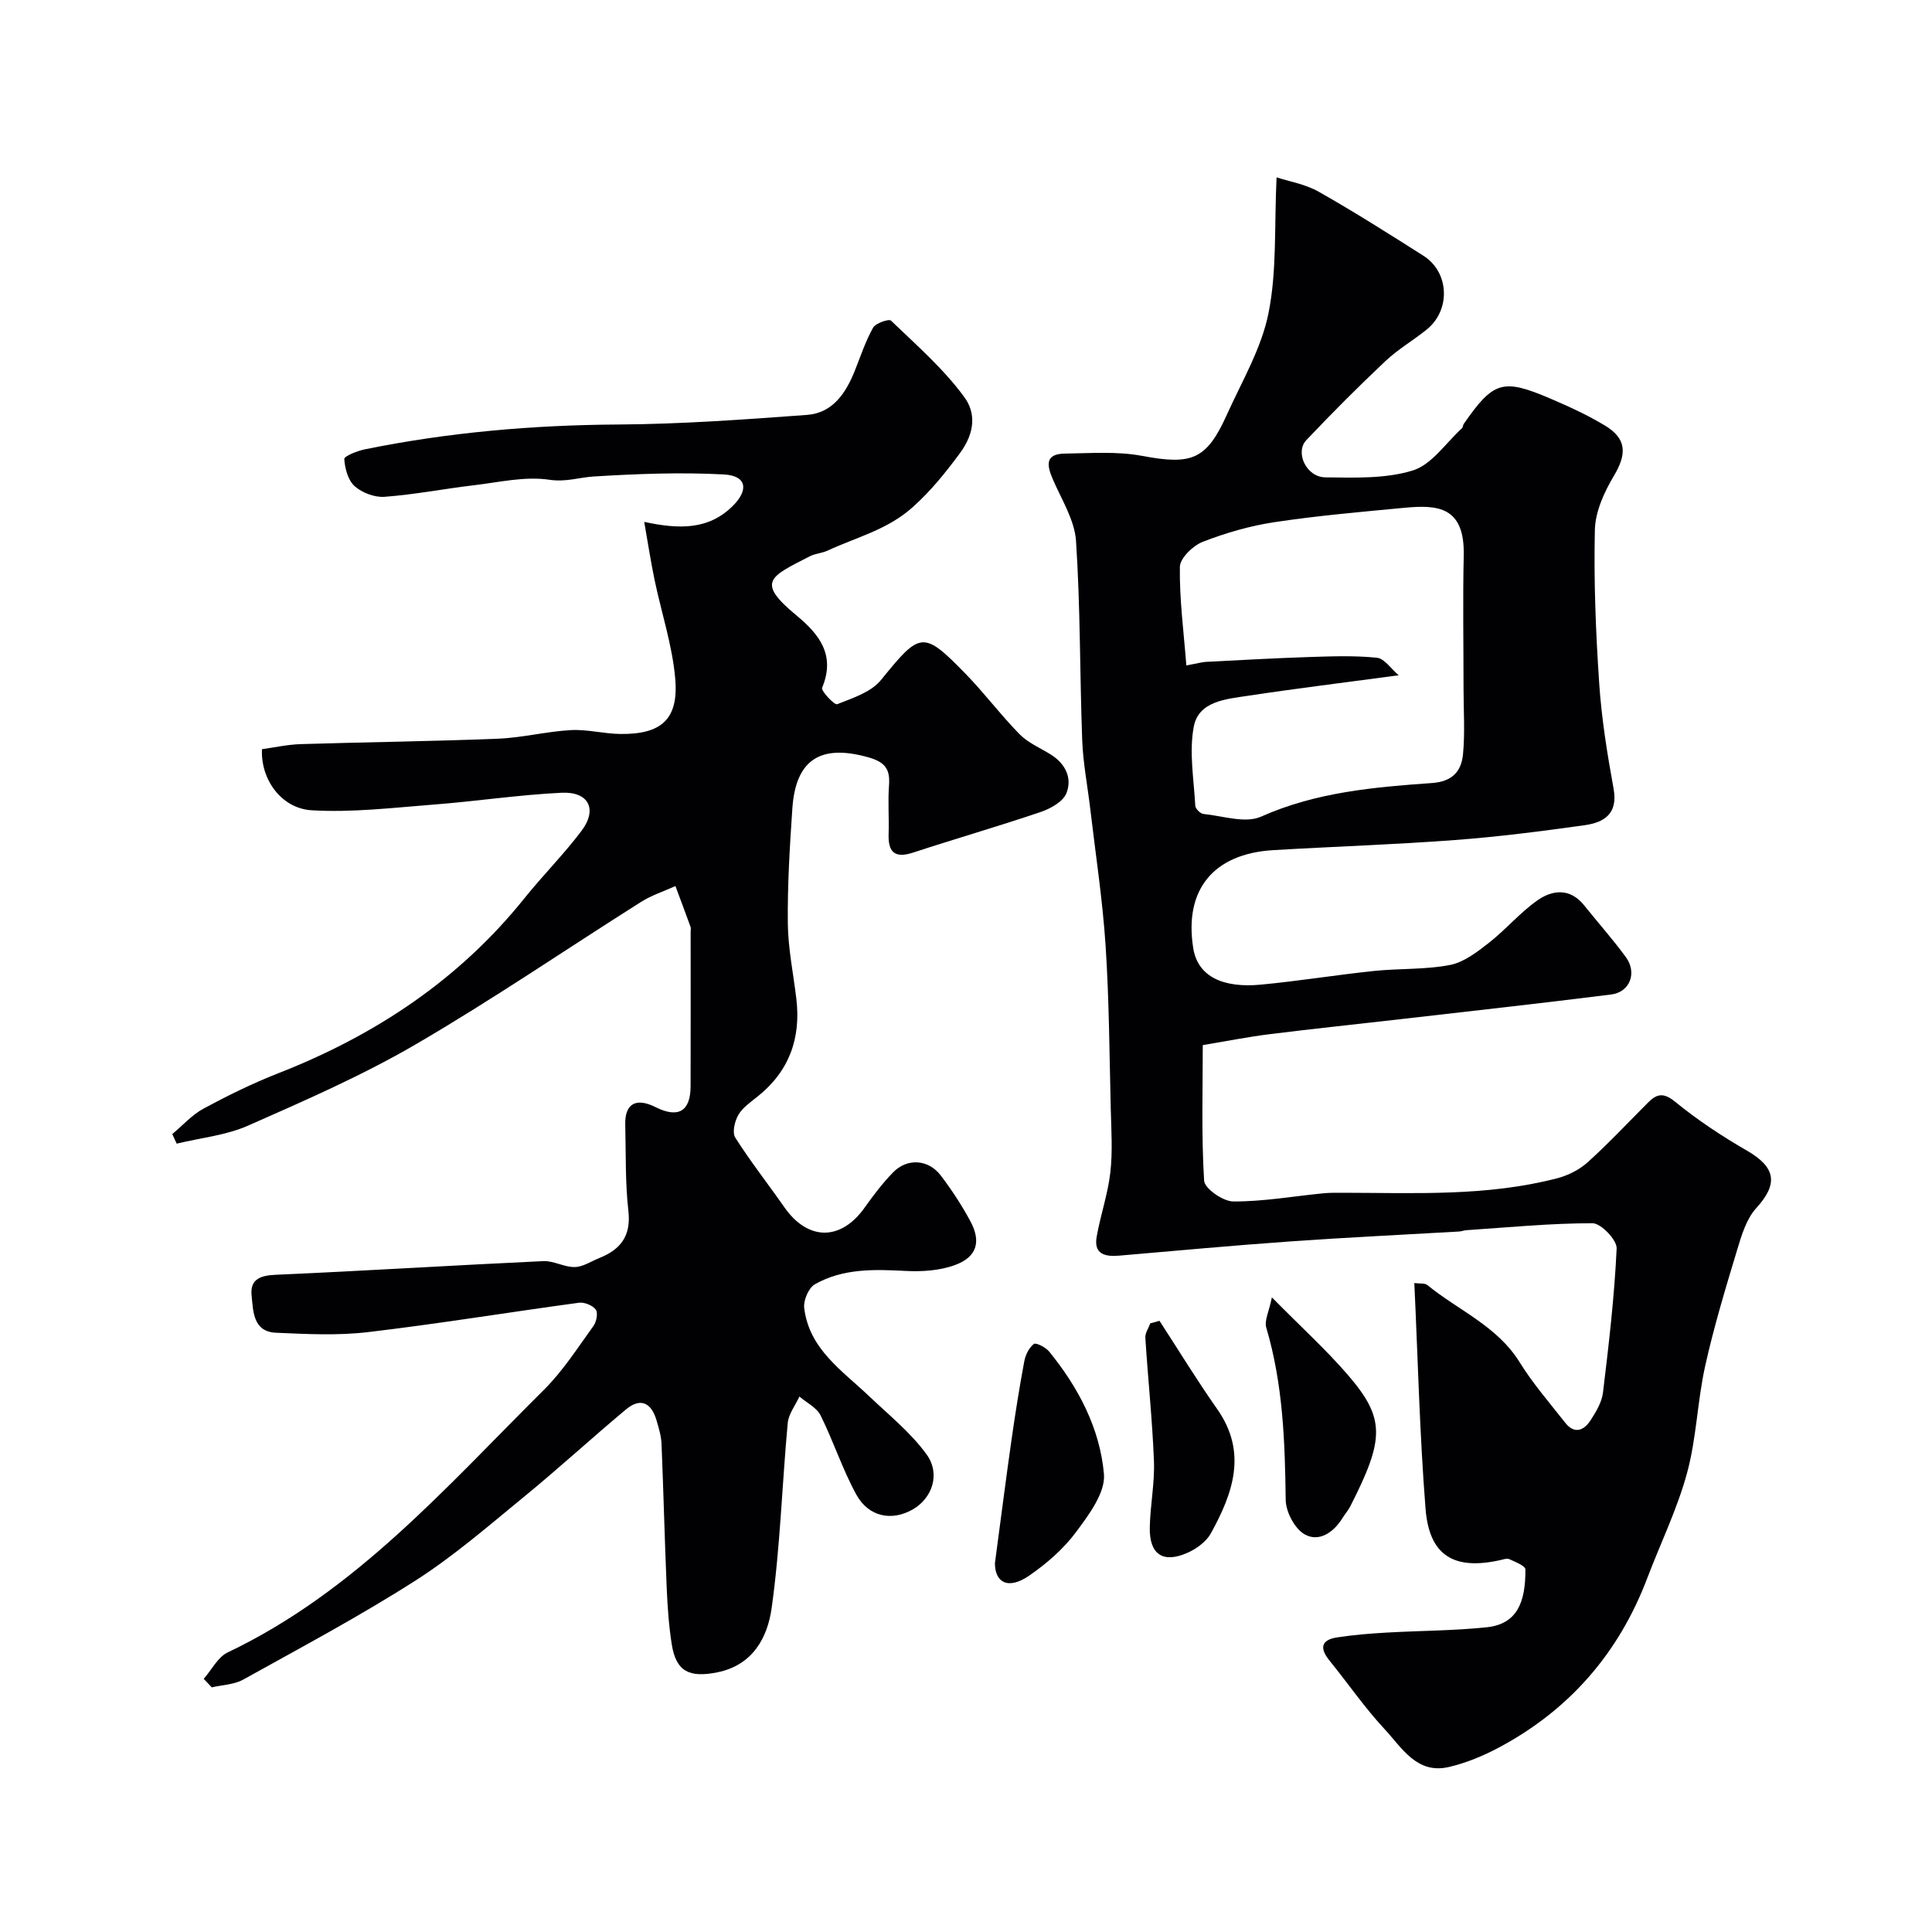 <svg enable-background="new 0 0 400 400" viewBox="0 0 400 400" xmlns="http://www.w3.org/2000/svg"><g fill="#010103"><path d="m264.3 36.72c2.53.83 5.92 1.39 8.73 2.98 7.37 4.17 14.54 8.72 21.69 13.26 5.34 3.4 5.67 11.19.71 15.23-2.79 2.27-5.96 4.09-8.56 6.54-5.62 5.3-11.1 10.78-16.41 16.4-2.4 2.54.02 7.66 3.92 7.7 6.08.07 12.48.32 18.14-1.43 3.92-1.22 6.82-5.69 10.16-8.73.22-.2.19-.64.37-.9 6.15-8.85 8.06-9.47 17.93-5.25 3.88 1.66 7.75 3.43 11.35 5.61 4.51 2.74 4.49 5.91 1.79 10.42-2 3.35-3.84 7.4-3.92 11.18-.24 10.59.19 21.21.9 31.79.49 7.3 1.67 14.59 2.98 21.8.94 5.18-1.98 6.97-6 7.53-8.92 1.25-17.87 2.4-26.85 3.07-12.51.94-25.07 1.35-37.6 2.09-12.39.73-18.52 8.18-16.58 20.31.95 5.96 6.3 8.27 13.99 7.54 7.82-.74 15.59-2.01 23.4-2.83 5.24-.55 10.62-.25 15.76-1.24 2.89-.56 5.63-2.69 8.06-4.59 3.5-2.73 6.42-6.24 10.03-8.78 3.14-2.21 6.78-2.6 9.68 1.01 2.87 3.58 5.93 7.02 8.64 10.72 2.38 3.25.86 7.26-3.04 7.75-14.46 1.82-28.95 3.42-43.44 5.09-9.13 1.05-18.26 2-27.38 3.14-4.38.55-8.71 1.41-13.73 2.25 0 9.22-.3 18.67.28 28.07.1 1.63 3.93 4.3 6.05 4.3 6.17.03 12.34-1.07 18.52-1.68 1.4-.14 2.82-.13 4.24-.12 14.85.02 29.76.79 44.32-3.01 2.25-.59 4.59-1.77 6.31-3.33 4.32-3.9 8.31-8.17 12.43-12.3 1.83-1.83 3.2-2.2 5.65-.2 4.62 3.77 9.66 7.11 14.84 10.1 6.04 3.49 6.53 6.89 1.95 11.92-2.06 2.26-3.06 5.68-3.98 8.74-2.4 7.94-4.81 15.9-6.6 23.98-1.62 7.32-1.79 14.98-3.76 22.18-2.03 7.44-5.48 14.48-8.23 21.73-5.88 15.47-16.06 27.22-30.64 35.01-3.27 1.75-6.83 3.23-10.43 4.07-6.66 1.55-9.74-4.02-13.32-7.86-4.12-4.42-7.56-9.46-11.38-14.16-2.07-2.54-1.81-4.29 1.54-4.81 3.39-.53 6.82-.8 10.25-1 6.91-.4 13.87-.38 20.74-1.1 6.33-.66 8.06-5.22 8.02-11.97 0-.74-2.1-1.57-3.33-2.13-.51-.23-1.3.07-1.94.21-9.55 2.11-14.65-.95-15.41-10.68-1.22-15.48-1.58-31.04-2.32-46.7 1.14.16 2.16-.02 2.69.41 6.42 5.25 14.46 8.48 19.11 15.98 2.74 4.43 6.21 8.41 9.44 12.53 1.9 2.42 3.86 1.64 5.24-.49 1.14-1.75 2.34-3.75 2.58-5.75 1.2-9.93 2.37-19.88 2.83-29.85.08-1.74-3.23-5.2-4.98-5.21-8.72-.01-17.44.86-26.15 1.44-.49.03-.96.24-1.45.27-11.69.68-23.39 1.23-35.07 2.06-11.8.83-23.59 1.93-35.38 2.94-2.91.25-5.26-.32-4.63-3.89.78-4.47 2.32-8.83 2.83-13.32.5-4.35.2-8.81.09-13.22-.28-11.26-.33-22.54-1.07-33.77-.62-9.47-2.07-18.89-3.18-28.34-.55-4.72-1.48-9.42-1.66-14.14-.51-13.76-.37-27.55-1.28-41.28-.29-4.32-2.96-8.52-4.76-12.68-1.27-2.92-1.77-5.37 2.47-5.42 5.34-.07 10.81-.5 15.99.48 10.2 1.91 13.3.85 17.5-8.47 3.13-6.95 7.19-13.77 8.65-21.09 1.76-8.75 1.18-17.94 1.67-28.11zm-18.68 101.05c2.51-.46 3.29-.7 4.08-.74 7.11-.36 14.22-.77 21.34-1 4.68-.15 9.4-.33 14.03.15 1.57.16 2.94 2.3 4.52 3.63-11.15 1.5-21.23 2.73-31.27 4.25-4.48.68-10.16 1.11-11.16 6.38-1 5.26.02 10.91.31 16.38.03.62 1.05 1.64 1.69 1.7 4 .4 8.66 2.01 11.92.56 11.37-5.07 23.34-6.11 35.38-6.96 4.29-.3 6.1-2.48 6.44-5.96.43-4.48.11-9.03.11-13.55 0-9.2-.17-18.39.04-27.58.23-10.16-5.37-10.55-12.26-9.9-8.97.85-17.97 1.63-26.87 2.97-5.07.76-10.13 2.22-14.91 4.08-2.02.79-4.7 3.38-4.73 5.19-.1 6.67.79 13.35 1.34 20.4z"/><path d="m42.18 347.59c1.64-1.87 2.91-4.5 4.97-5.48 26.47-12.6 45.31-34.35 65.52-54.42 3.91-3.89 6.95-8.68 10.21-13.18.62-.86.97-2.72.46-3.38-.67-.88-2.36-1.57-3.49-1.41-14.56 1.97-29.07 4.36-43.66 6.08-6.27.74-12.71.41-19.05.13-4.76-.21-4.71-4.44-5.05-7.71-.34-3.34 1.75-4.15 4.99-4.29 18.47-.81 36.93-1.97 55.4-2.83 2.14-.1 4.35 1.27 6.51 1.23 1.7-.03 3.38-1.18 5.05-1.85 4.42-1.76 6.65-4.56 6.06-9.77-.67-5.9-.5-11.9-.65-17.85-.11-4.36 2.21-5.68 6.28-3.64 4.7 2.36 7.24.87 7.25-4.33.03-10.67.01-21.33.01-32 0-.33.09-.7-.02-.99-1.02-2.82-2.08-5.63-3.13-8.45-2.38 1.08-4.91 1.89-7.1 3.27-15.57 9.83-30.8 20.26-46.7 29.52-11.07 6.45-22.93 11.62-34.68 16.81-4.58 2.02-9.83 2.53-14.78 3.73-.3-.66-.61-1.32-.91-1.98 2.15-1.79 4.07-3.98 6.48-5.28 5-2.7 10.13-5.22 15.41-7.29 20.06-7.85 37.45-19.34 51.04-36.28 3.81-4.74 8.13-9.07 11.79-13.92 3.37-4.47 1.51-8.18-4.15-7.9-8.84.43-17.63 1.77-26.46 2.45-8.41.65-16.88 1.68-25.25 1.18-6.35-.38-10.6-6.49-10.29-12.65 2.62-.36 5.33-.97 8.05-1.05 13.6-.42 27.21-.57 40.8-1.12 5.05-.2 10.05-1.5 15.1-1.78 3.4-.19 6.85.77 10.28.8 8.47.09 12.05-3.04 11.33-11.44-.59-6.89-2.86-13.64-4.28-20.47-.79-3.79-1.37-7.62-2.14-12 7.23 1.56 13.28 1.66 18.26-3.23 3.46-3.39 2.95-6.34-1.77-6.59-8.94-.48-17.96-.13-26.91.42-3.06.19-5.78 1.19-9.21.68-5.05-.76-10.44.52-15.66 1.14-6.17.73-12.29 1.93-18.48 2.39-2.04.15-4.64-.83-6.18-2.2-1.37-1.22-2.03-3.67-2.15-5.63-.04-.59 2.69-1.68 4.26-2 17.3-3.52 34.78-5.03 52.46-5.14 13.04-.08 26.08-1.03 39.09-1.99 5.28-.39 8.01-4.47 9.86-9.07 1.21-3.02 2.23-6.15 3.8-8.97.53-.95 3.29-1.89 3.72-1.48 5.3 5.1 10.95 10.02 15.23 15.91 2.21 3.04 2.36 7.1-1.06 11.68-2.99 4.01-5.8 7.53-9.58 10.95-5.29 4.79-11.72 6.28-17.72 9.08-1.17.54-2.57.6-3.71 1.19-8.29 4.26-11.17 5.25-2.68 12.27 4.73 3.91 8.06 8.22 5.26 14.93-.27.65 2.56 3.62 3.11 3.41 3.2-1.27 7.01-2.48 9.05-4.98 8.17-10.06 8.72-10.36 17.54-1.32 3.9 4 7.27 8.53 11.19 12.52 1.76 1.79 4.27 2.83 6.46 4.2 3.05 1.91 4.48 4.9 3.22 8.03-.7 1.73-3.26 3.16-5.28 3.85-8.75 2.97-17.64 5.53-26.42 8.41-3.91 1.28-5.23-.11-5.1-3.91.11-3.33-.17-6.68.08-9.99.25-3.32-.76-4.81-4.23-5.8-9.85-2.8-15.08.37-15.78 10.54-.54 7.92-1.02 15.86-.94 23.79.05 5.21 1.14 10.41 1.76 15.61.99 8.25-1.49 15.09-8.09 20.33-1.42 1.13-3.05 2.25-3.92 3.76-.75 1.31-1.3 3.64-.63 4.69 3.14 4.95 6.79 9.59 10.15 14.4 4.89 7.01 11.72 7.03 16.65.07 1.8-2.54 3.7-5.04 5.86-7.26 2.93-3.02 7.31-2.75 9.9.65 2.26 2.98 4.34 6.15 6.11 9.44 2.29 4.24 1.37 7.42-3.2 9.09-3.16 1.16-6.85 1.39-10.27 1.21-6.49-.34-12.92-.53-18.72 2.77-1.29.74-2.39 3.31-2.21 4.88 1 8.49 7.8 12.93 13.37 18.22 4.11 3.91 8.65 7.56 11.95 12.09 2.96 4.06 1.18 9.05-2.74 11.36-4.35 2.56-9.23 1.67-11.8-3.03-2.87-5.24-4.72-11.02-7.39-16.38-.81-1.62-2.88-2.62-4.38-3.9-.84 1.83-2.25 3.61-2.42 5.5-1.18 12.76-1.55 25.63-3.33 38.3-.84 5.99-3.82 11.81-11.26 13.3-5.76 1.16-8.53-.15-9.42-5.79-.61-3.88-.88-7.83-1.05-11.77-.42-9.93-.66-19.86-1.07-29.79-.07-1.6-.56-3.19-1.01-4.75-1.04-3.62-3.24-4.92-6.35-2.33-7.12 5.94-13.96 12.24-21.14 18.11-7.34 6.01-14.57 12.3-22.54 17.38-11.51 7.35-23.61 13.8-35.56 20.44-1.89 1.05-4.33 1.1-6.51 1.61-.56-.57-1.11-1.17-1.67-1.76z"/><path d="m205.99 323.63c1.29-9.62 2.29-17.54 3.42-25.44.78-5.47 1.64-10.93 2.66-16.36.24-1.31.98-2.8 1.98-3.58.42-.33 2.45.69 3.17 1.58 6.05 7.42 10.51 15.92 11.34 25.34.34 3.85-3.12 8.45-5.77 12.02-2.59 3.49-6.08 6.52-9.68 9.01-4.51 3.11-7.14 1.31-7.12-2.57z"/><path d="m263.33 268.61c6.26 6.34 11.34 10.95 15.78 16.11 7.74 9 7.54 13.24.45 27.15-.44.86-1.11 1.61-1.62 2.44-1.85 2.99-4.87 5.03-7.83 3.36-2.05-1.16-3.89-4.65-3.92-7.13-.15-12.05-.56-23.98-4.02-35.66-.44-1.44.57-3.33 1.16-6.27z"/><path d="m240.06 273.46c3.96 6.09 7.75 12.31 11.93 18.25 6.34 9.01 3.27 17.46-1.29 25.75-.95 1.72-2.96 3.19-4.82 4.02-5.11 2.27-7.94.35-7.83-5.25.09-4.59 1.04-9.19.86-13.76-.33-8.51-1.24-16.99-1.78-25.5-.06-.97.66-1.98 1.02-2.98.64-.17 1.27-.35 1.91-.53z"/></g></svg>